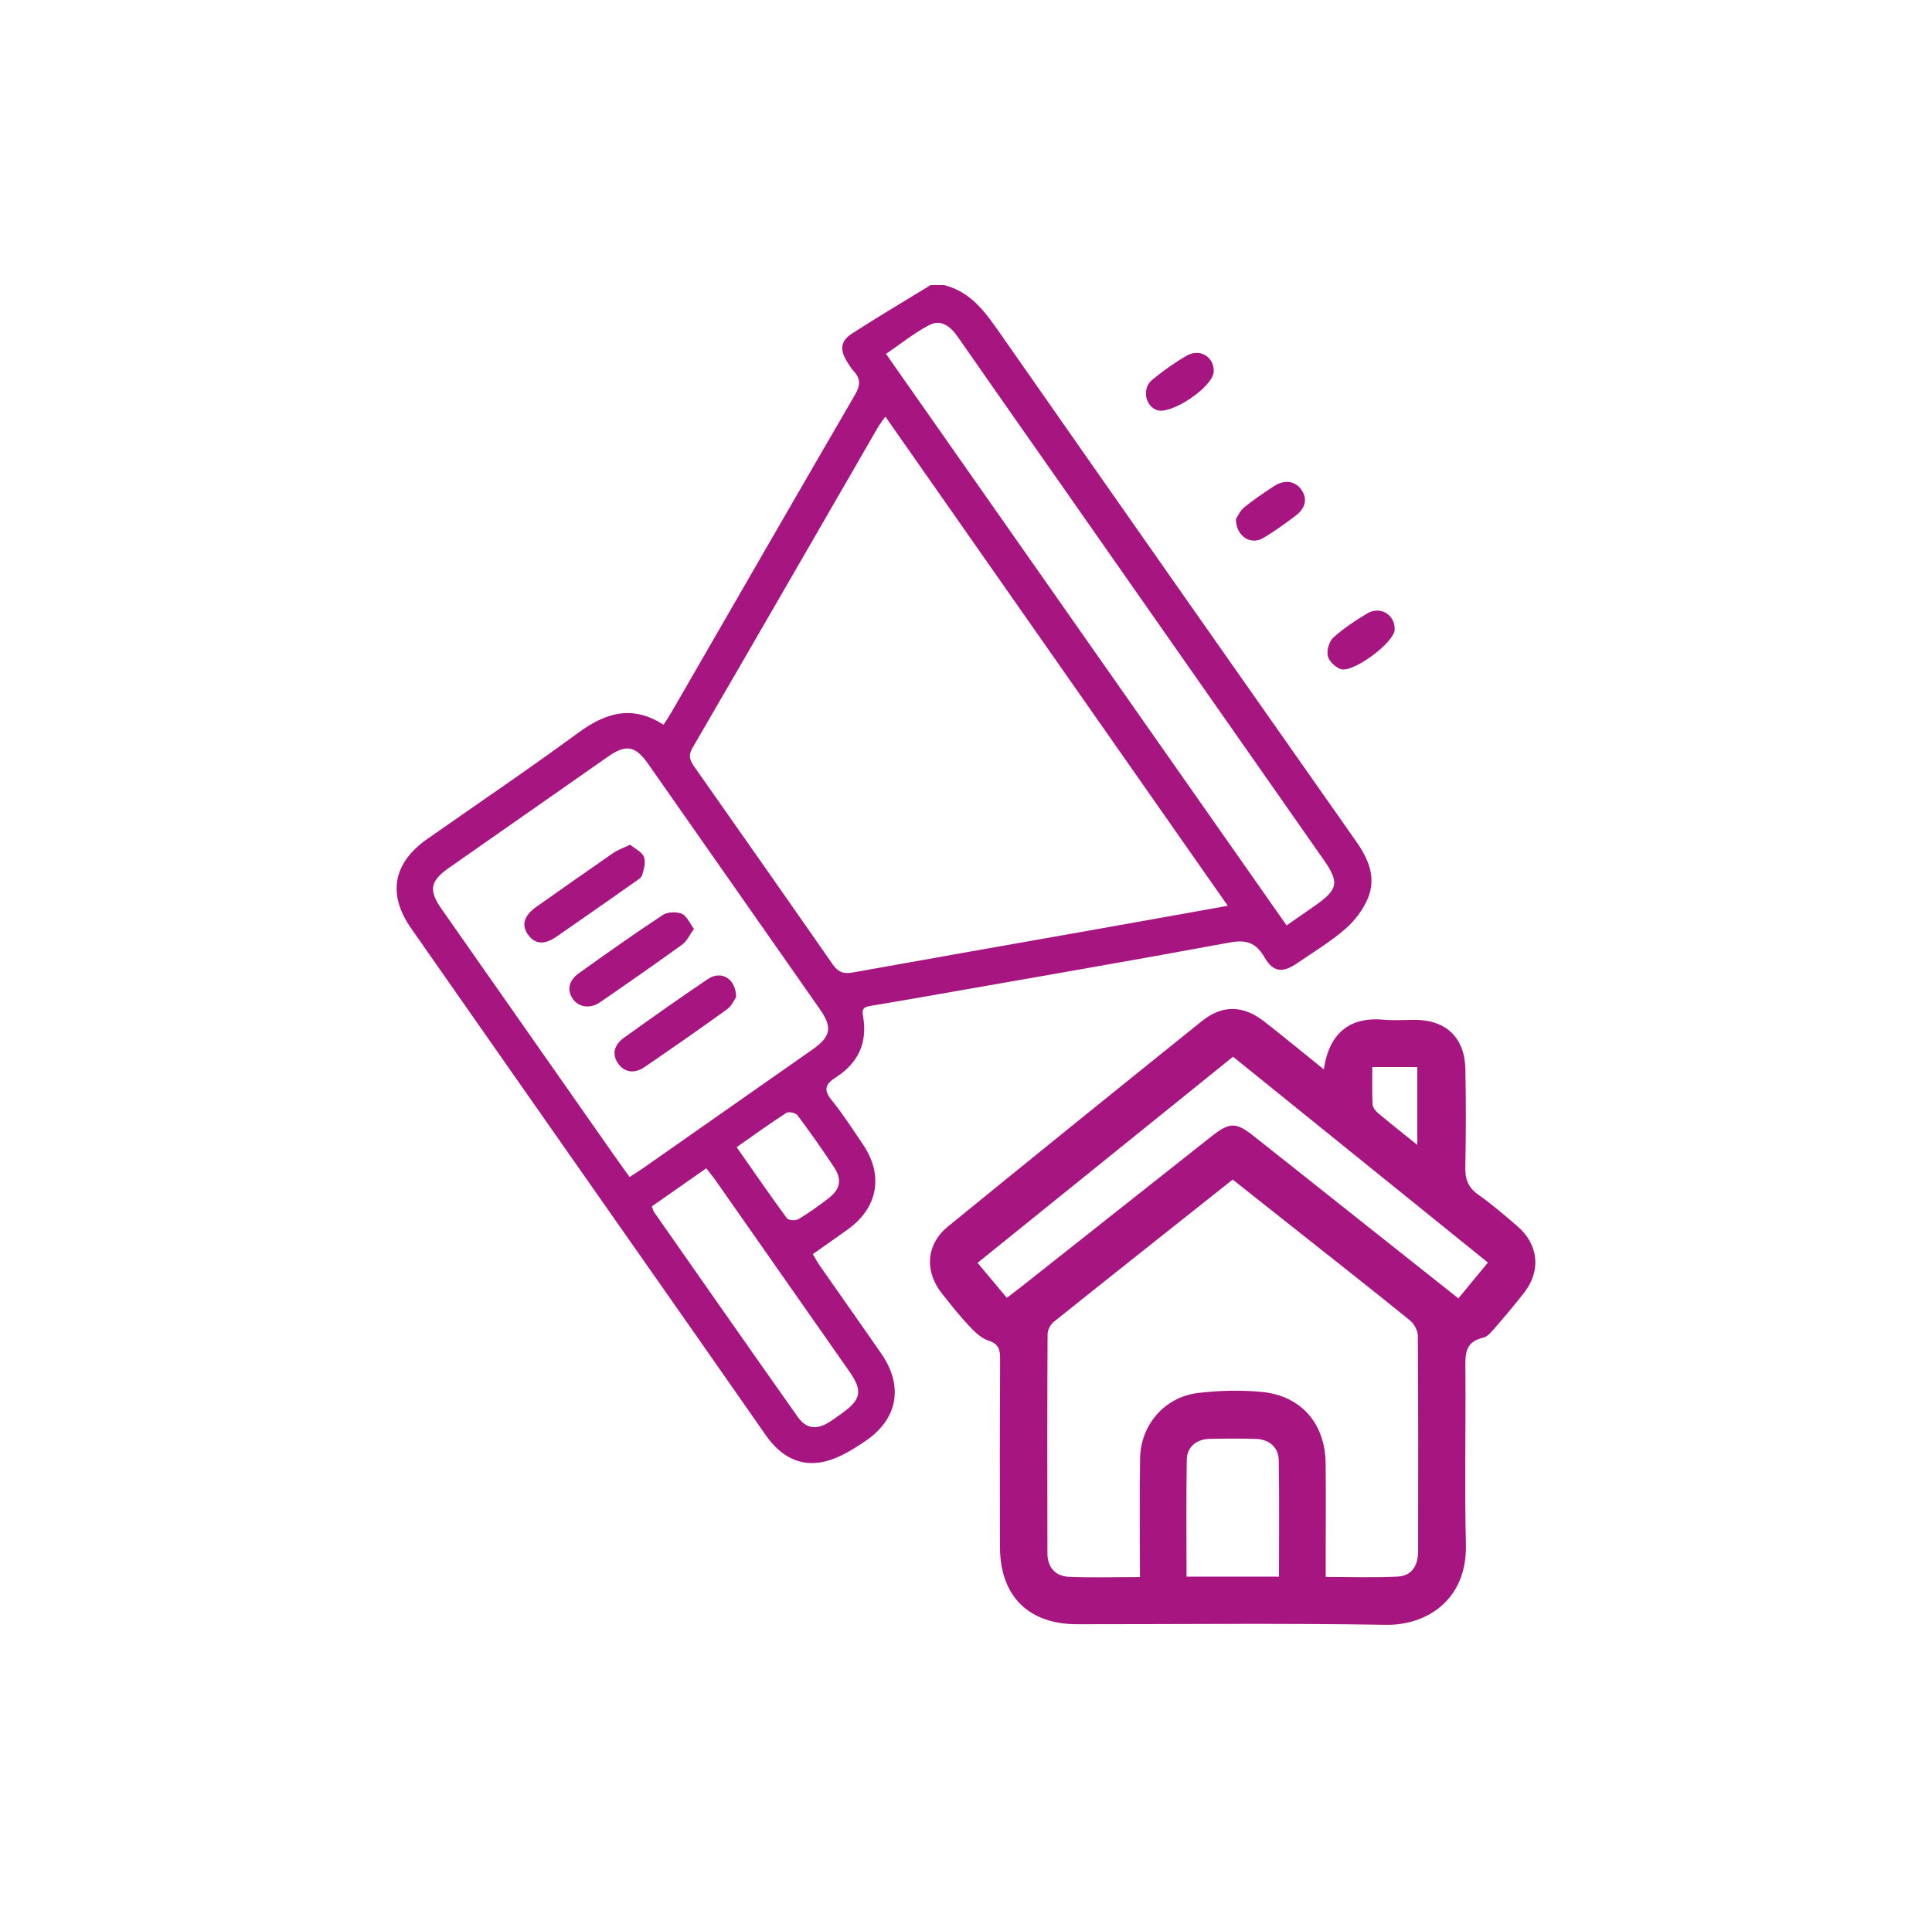 <?xml version="1.0" encoding="UTF-8"?>
<svg id="Capa_1" data-name="Capa 1" xmlns="http://www.w3.org/2000/svg" viewBox="0 0 530.98 525">
  <defs>
    <style>
      .cls-1 {
        fill: #a71680;
      }
    </style>
  </defs>
  <g>
    <path class="cls-1" d="m259.39,78.35c7.49,1.83,11.47,7.56,15.58,13.44,32.53,46.59,65.16,93.11,97.82,139.61,3.36,4.78,5.48,9.89,3.17,15.48-1.31,3.17-3.63,6.23-6.24,8.49-4.07,3.52-8.74,6.34-13.2,9.4-4,2.75-6.61,2.52-9.01-1.63-2.36-4.08-5.05-4.9-9.65-4.04-26.63,4.94-53.32,9.51-79.99,14.2-6.13,1.08-12.27,2.15-18.41,3.17-1.58.26-2.72.51-2.3,2.67,1.38,7.28-1.22,13.03-7.39,16.97-3,1.92-3.53,3.47-1.14,6.39,3.1,3.81,5.75,7.99,8.52,12.06,5.74,8.43,4.17,17.39-4.06,23.32-3.11,2.24-6.25,4.43-9.71,6.87.77,1.27,1.38,2.39,2.1,3.42,5.57,7.98,11.19,15.93,16.73,23.92,6.14,8.86,4.61,17.95-4.35,24.02-3.5,2.37-7.36,4.78-11.39,5.69-6.72,1.51-12.03-1.58-15.99-7.26-17.72-25.43-35.54-50.8-53.31-76.19-14.74-21.06-29.5-42.12-44.21-63.21-6.52-9.34-4.92-17.94,4.43-24.49,13.87-9.72,27.91-19.22,41.56-29.24,7.49-5.49,14.81-7.74,23.41-2.18.82-1.28,1.54-2.34,2.18-3.44,16.81-29.12,33.58-58.27,50.48-87.34,1.44-2.48,1.55-4.32-.36-6.38-.73-.79-1.29-1.74-1.86-2.65-2.04-3.25-1.81-5.69,1.37-7.74,7.11-4.59,14.4-8.9,21.61-13.32,1.2,0,2.4,0,3.61,0Zm78.05,170.64c-31.61-45.17-62.75-89.66-94.11-134.47-.93,1.32-1.53,2.06-2,2.87-17,29.42-33.94,58.86-51.03,88.22-1.36,2.34-.48,3.72.71,5.42,12.63,17.99,25.27,35.97,37.81,54.02,1.44,2.08,2.91,2.74,5.39,2.3,21.45-3.86,42.92-7.62,64.37-11.42,12.61-2.23,25.21-4.5,38.86-6.94Zm-164.41,74.54c1.34-.86,2.44-1.53,3.49-2.26,15.54-10.88,31.09-21.76,46.62-32.66,5.27-3.7,5.74-6.13,2.11-11.31-15.69-22.44-31.39-44.87-47.1-67.29-3.53-5.04-6.08-5.49-11.05-2.02-14.57,10.18-29.14,20.36-43.7,30.56-5.21,3.65-5.66,6.14-2.03,11.34,15.69,22.44,31.4,44.86,47.11,67.28,1.43,2.05,2.9,4.07,4.54,6.36Zm70.47-226.25c36.81,52.52,73.31,104.61,110.1,157.1,2.81-1.95,5.35-3.7,7.87-5.47,6.31-4.44,6.66-6.35,2.31-12.58-24.23-34.64-48.47-69.27-72.7-103.91-9.3-13.28-18.62-26.55-27.88-39.86-1.98-2.85-4.56-4.9-7.85-3.18-4.09,2.14-7.74,5.11-11.85,7.9Zm-64.34,234.34c.28.73.36,1.22.62,1.59,13.14,18.79,26.26,37.59,39.49,56.31,2.3,3.25,5.11,3.56,8.49,1.49,1.23-.75,2.37-1.63,3.55-2.46,5.41-3.82,5.85-6.22,2.11-11.57-12.25-17.51-24.5-35.02-36.76-52.52-.74-1.05-1.57-2.04-2.55-3.31-5.14,3.6-10.03,7.02-14.95,10.46Zm23.29-16.28c4.81,6.87,9.21,13.27,13.81,19.53.43.59,2.4.73,3.17.27,2.87-1.72,5.6-3.69,8.26-5.73,3.2-2.46,3.78-5.15,1.61-8.44-3.23-4.9-6.61-9.69-10.12-14.39-.49-.66-2.41-1.09-3.06-.67-4.51,2.91-8.86,6.07-13.67,9.43Z"/>
    <path class="cls-1" d="m339.67,142.65c.45-.65,1.13-2.25,2.32-3.22,2.59-2.12,5.39-3.98,8.19-5.82,2.76-1.81,5.69-1.41,7.37.84,1.87,2.51,1.38,5.21-1.6,7.42-2.88,2.14-5.79,4.29-8.89,6.08-3.35,1.94-7.38-.55-7.4-5.29Z"/>
    <path class="cls-1" d="m383.32,173.03c-.1,3.6-11.61,12.18-14.96,10.86-1.46-.57-3.17-2.2-3.45-3.61-.31-1.56.38-3.98,1.53-5.02,2.83-2.54,6.07-4.7,9.35-6.65,3.58-2.12,7.63.39,7.52,4.42Z"/>
    <path class="cls-1" d="m333.57,102.14c-.11,4.2-11.84,12.09-15.7,10.56-3.22-1.27-4.04-5.97-1.2-8.3,2.95-2.42,6.09-4.67,9.38-6.58,3.71-2.16,7.63.25,7.53,4.32Z"/>
    <path class="cls-1" d="m173.2,232.2c1.38,1.15,3.25,2,3.78,3.36.55,1.4-.02,3.36-.48,4.97-.23.78-1.28,1.38-2.06,1.93-7.16,5.04-14.32,10.07-21.53,15.04-3.38,2.33-5.93,2.05-7.84-.65-1.81-2.55-1.05-5.18,2.3-7.54,7.05-4.99,14.11-9.96,21.21-14.86,1.23-.85,2.71-1.34,4.62-2.25Z"/>
    <path class="cls-1" d="m202.32,274.07c-.46.64-1.17,2.4-2.47,3.34-7.48,5.42-15.07,10.69-22.69,15.9-2.85,1.95-5.59,1.45-7.28-.97-1.7-2.43-1.24-5.04,1.66-7.12,7.6-5.45,15.24-10.86,23-16.09,3.6-2.43,7.7-.26,7.78,4.94Z"/>
    <path class="cls-1" d="m190.73,255.32c-1.26,1.75-1.94,3.39-3.17,4.28-7.49,5.41-15.07,10.7-22.68,15.93-2.68,1.84-5.79,1.36-7.39-.86-1.72-2.39-1.24-5.12,1.6-7.15,7.62-5.44,15.25-10.85,23.06-16,1.31-.86,3.73-.94,5.23-.34,1.34.54,2.1,2.5,3.35,4.15Z"/>
  </g>
  <path class="cls-1" d="m363.84,293.96c1.56-10.82,7.99-14.44,16.4-13.66,2.84.26,5.73.04,8.6.04,8.6.02,13.74,4.91,13.9,13.58.17,8.97.17,17.96-.02,26.93-.07,3.28.76,5.57,3.54,7.53,3.76,2.65,7.27,5.68,10.76,8.68,5.85,5.03,6.58,12.24,1.86,18.3-2.53,3.24-5.19,6.39-7.88,9.49-.97,1.11-2.09,2.58-3.36,2.86-5.28,1.18-4.92,4.96-4.89,9,.11,15.96-.25,31.93.13,47.88.36,15.22-10.82,22.24-21.99,22.05-28.3-.47-56.61-.15-84.91-.16-13.3,0-21.1-7.74-21.15-21.13-.06-17.21-.06-34.42.03-51.62.01-2.59-.25-4.25-3.2-5.21-2.09-.68-3.93-2.56-5.52-4.25-2.56-2.72-4.86-5.68-7.19-8.6-4.96-6.2-4.46-13.6,1.64-18.57,23.19-18.9,46.45-37.71,69.77-56.44,5.62-4.52,11.36-4.34,17.09.14,5.47,4.27,10.82,8.68,16.39,13.17Zm-50.54,139.55c0-11.25-.14-21.97.04-32.68.16-9.19,6.76-16.82,15.92-17.92,5.78-.7,11.73-.84,17.52-.29,10.82,1.03,17.42,8.7,17.55,19.61.1,8.23.02,16.46.02,24.69,0,2.08,0,4.17,0,6.55,6.87,0,13.33.23,19.76-.09,3.8-.19,5.63-2.84,5.64-7.02.03-19.71.06-39.41-.08-59.12-.01-1.44-.98-3.32-2.12-4.24-10.55-8.56-21.24-16.95-31.89-25.39-5.63-4.46-11.25-8.91-16.87-13.36-16.67,13.23-32.99,26.15-49.24,39.16-.89.72-1.63,2.22-1.64,3.36-.1,20.08-.09,40.16-.04,60.24,0,3.75,2.13,6.27,5.89,6.43,6.32.27,12.66.07,19.54.07Zm-36.59-76.75c1.59-1.22,2.97-2.25,4.32-3.32,17.31-13.69,34.62-27.39,51.93-41.07,4.95-3.91,6.7-3.95,11.5-.16,10.27,8.11,20.51,16.27,30.77,24.41,8.47,6.72,16.94,13.43,25.58,20.28,2.79-3.39,5.37-6.51,8.12-9.84-23.57-19.04-46.8-37.8-70.05-56.58-23.59,19.04-46.83,37.8-70.21,56.66,2.87,3.43,5.4,6.46,8.04,9.61Zm74.8,76.64c0-10.84.11-21.4-.06-31.95-.06-3.64-2.66-5.83-6.38-5.92-4.23-.1-8.46-.1-12.69,0-3.54.09-6.15,2.23-6.21,5.67-.19,10.66-.07,21.33-.07,32.19h25.41Zm38-118.68v-21.4h-12.35c0,3.54-.09,6.87.07,10.19.04.83.73,1.81,1.41,2.38,3.41,2.87,6.91,5.63,10.88,8.83Z"/>
</svg>